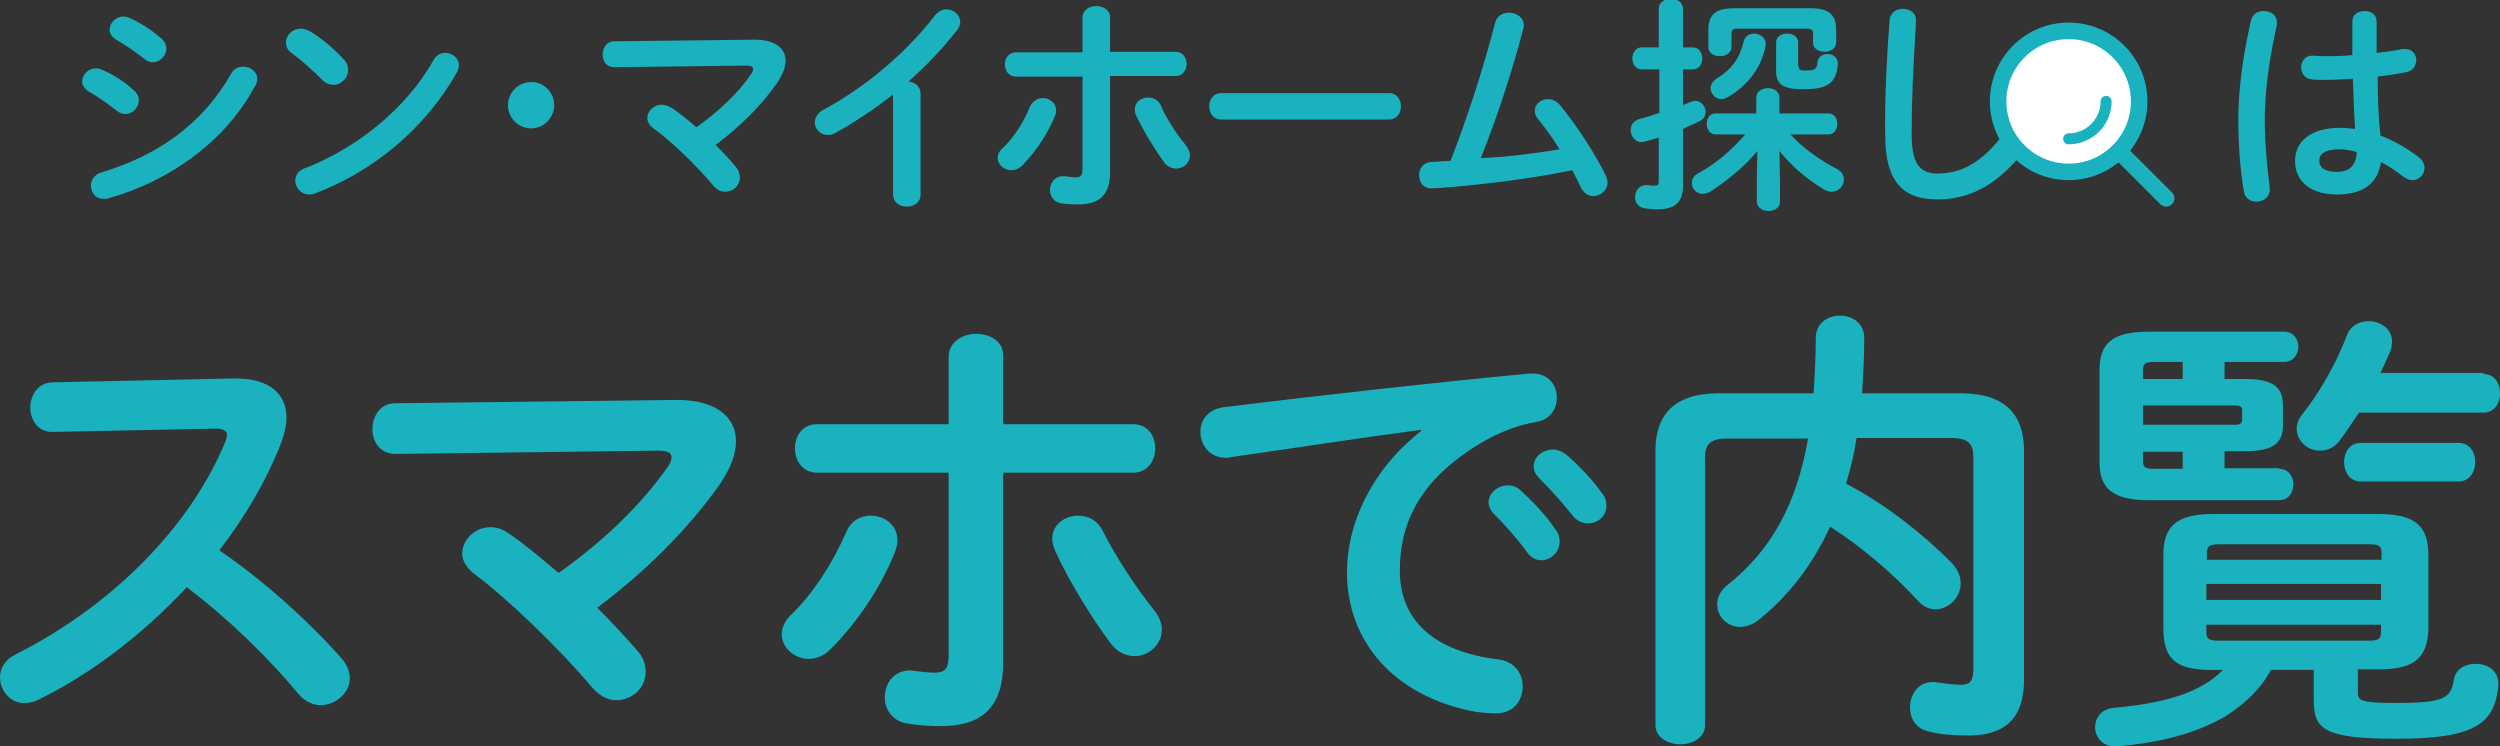 <?xml version="1.0" encoding="utf-8"?>
<!-- Generator: Adobe Illustrator 27.9.5, SVG Export Plug-In . SVG Version: 9.03 Build 54986)  -->
<svg version="1.1" id="レイヤー_1" xmlns="http://www.w3.org/2000/svg" xmlns:xlink="http://www.w3.org/1999/xlink" x="0px"
	 y="0px" viewBox="0 0 453.8 135.5" style="enable-background:new 0 0 453.8 135.5;" xml:space="preserve">
<rect x="0" y="0" width="453.8" height="135.5" fill="#333333" stroke="none"/>
<style type="text/css">
	.st0{fill:#1BB2BF;}
	.st1{fill:#FFFFFF;stroke:#1BB2BF;stroke-width:3;stroke-linecap:round;stroke-linejoin:round;stroke-miterlimit:10;}
	.st2{fill:none;stroke:#1BB2BF;stroke-width:2;stroke-linecap:round;stroke-linejoin:round;stroke-miterlimit:10;}
	.st3{fill:none;stroke:#1BB2BF;stroke-width:3;stroke-linecap:round;stroke-linejoin:round;stroke-miterlimit:10;}
</style>
<g>
	<g>
		<g>
			<path class="st0" d="M24.3,16.4c0.6,0.5,0.9,1.2,0.9,1.8c0,1.3-1.1,2.5-2.5,2.5c-0.5,0-1-0.2-1.5-0.6c-1.5-1.2-3.7-2.7-5.1-3.5
				c-0.8-0.5-1.2-1.2-1.2-1.8c0-1.2,1.1-2.4,2.5-2.4c0.4,0,0.8,0.1,1.2,0.3C20.7,13.6,22.7,14.9,24.3,16.4z M44.2,12.1
				c1.2,0,2.5,0.9,2.5,2.2c0,0.4-0.1,0.9-0.4,1.3C40.8,25.9,30.6,32.9,19.7,36c-0.3,0.1-0.6,0.1-0.9,0.1c-1.5,0-2.3-1.2-2.3-2.4
				c0-1,0.6-2,1.9-2.4c10.3-3.1,18.4-8.8,23.6-18C42.5,12.4,43.4,12.1,44.2,12.1z M29.3,7c0.6,0.5,0.9,1.2,0.9,1.8
				c0,1.3-1.1,2.5-2.5,2.5c-0.5,0-1-0.2-1.5-0.6c-1.5-1.2-3.7-2.7-5.1-3.5c-0.8-0.5-1.2-1.1-1.2-1.8C19.9,4.2,21,3,22.4,3
				c0.4,0,0.8,0.1,1.2,0.3C25.6,4.2,27.6,5.5,29.3,7z"/>
			<path class="st0" d="M62.5,10.9c0.5,0.5,0.7,1.2,0.7,1.8c0,1.4-1.2,2.7-2.7,2.7c-0.6,0-1.3-0.2-1.9-0.8c-1.9-1.9-3.8-3.6-5.7-5
				c-0.7-0.5-1-1.2-1-1.9c0-1.3,1.2-2.5,2.7-2.5c0.5,0,1.1,0.2,1.7,0.5C58.3,6.9,60.6,8.8,62.5,10.9z M80.8,9.6
				c1.3,0,2.5,0.9,2.5,2.3c0,0.4-0.2,0.9-0.4,1.3c-5.9,10.4-15.4,18-25.7,21.9c-0.4,0.2-0.8,0.2-1.1,0.2c-1.5,0-2.5-1.3-2.5-2.5
				c0-0.9,0.5-1.8,1.6-2.2c9.4-3.6,18.5-10.8,23.5-19.7C79.2,10,80,9.6,80.8,9.6z"/>
			<path class="st0" d="M100.6,19.1c0,2.3-1.9,4.2-4.2,4.2c-2.3,0-4.2-1.9-4.2-4.2c0-2.3,1.9-4.2,4.2-4.2
				C98.7,14.8,100.6,16.8,100.6,19.1z"/>
			<path class="st0" d="M137,7.2c3.6,0,5.6,1.5,5.6,3.8c0,1.2-0.5,2.5-1.5,4c-2.9,4.2-6.9,8.1-11.2,11.3c1.3,1.3,2.6,2.7,3.6,3.9
				c0.6,0.7,0.8,1.4,0.8,2c0,1.5-1.2,2.6-2.7,2.6c-0.7,0-1.5-0.3-2.2-1.2c-3-3.6-7.7-8.1-10.9-10.4c-0.7-0.5-1-1.2-1-1.8
				c0-1.2,1.2-2.4,2.6-2.4c0.5,0,1.1,0.2,1.7,0.5c1.4,0.9,3,2.2,4.6,3.6c4.1-2.9,7.6-6.2,9.9-9.6c0.3-0.4,0.4-0.7,0.4-1
				c0-0.4-0.4-0.6-1.2-0.6l-24,0.3c-1.4,0-2.1-1.1-2.1-2.3s0.7-2.4,2.1-2.4L137,7.2z"/>
			<path class="st0" d="M162.2,17.1c-3.5,2.7-7.1,5.1-10.5,7c-0.5,0.3-1,0.4-1.5,0.4c-1.3,0-2.3-1.1-2.3-2.3c0-0.8,0.5-1.7,1.6-2.3
				c7.5-4,15.1-10.4,20.2-17.1c0.6-0.7,1.3-1.1,2.1-1.1c1.3,0,2.5,1,2.5,2.3c0,0.5-0.2,1-0.6,1.5c-2.5,3.2-5.5,6.4-8.8,9.3
				c1.1,0.1,2.2,0.8,2.2,2.2v18.3c0,1.5-1.2,2.2-2.5,2.2c-1.2,0-2.5-0.7-2.5-2.2V17.1z"/>
			<path class="st0" d="M189.3,17.8c1.2,0,2.4,0.9,2.4,2.2c0,0.3,0,0.7-0.2,1c-1.3,3.3-3.4,6.4-5.9,9c-0.6,0.6-1.3,0.9-2,0.9
				c-1.3,0-2.5-1-2.5-2.2c0-0.6,0.2-1.2,0.9-1.8c2.1-2,3.8-4.7,5-7.6C187.5,18.3,188.4,17.8,189.3,17.8z M201.5,31.3
				c0,4.2-2.1,5.8-5.7,5.8c-1,0-2,0-3.2-0.2c-1.3-0.2-2-1.3-2-2.4c0-1.2,0.8-2.5,2.3-2.5c0.1,0,0.3,0,0.5,0c0.8,0.1,1.3,0.2,1.8,0.2
				c0.9,0,1.3-0.3,1.3-1.5V13.9h-12.1c-1.3,0-2-1.1-2-2.2c0-1.1,0.7-2.2,2-2.2h12.1V3.2c0-1.4,1.3-2.1,2.5-2.1c1.2,0,2.5,0.7,2.5,2
				v6.3h11.9c1.3,0,2,1.1,2,2.2c0,1.1-0.7,2.2-2,2.2h-11.9V31.3z M215.2,26.3c0.5,0.7,0.8,1.3,0.8,1.9c0,1.4-1.2,2.4-2.5,2.4
				c-0.8,0-1.7-0.4-2.3-1.3c-1.6-2.2-3.8-5.8-5-8.4c-0.2-0.4-0.2-0.7-0.2-1.1c0-1.3,1.2-2.1,2.4-2.1c0.9,0,1.8,0.4,2.3,1.4
				C211.6,21.3,213.6,24.4,215.2,26.3z"/>
			<path class="st0" d="M252.1,16.9c1.5,0,2.2,1.2,2.2,2.4c0,1.2-0.7,2.4-2.2,2.4h-30.4c-1.5,0-2.2-1.2-2.2-2.4
				c0-1.2,0.7-2.4,2.2-2.4H252.1z"/>
			<path class="st0" d="M283.1,27.1c-1.3-2.1-2.7-4-4-5.6c-0.4-0.5-0.5-1-0.5-1.4c0-1.2,1.1-2.1,2.4-2.1c0.7,0,1.5,0.3,2.1,1
				c3,3.6,6.4,8.8,8.4,12.9c0.2,0.5,0.3,0.9,0.3,1.2c0,1.5-1.3,2.5-2.6,2.5c-0.8,0-1.7-0.5-2.2-1.5c-0.5-1-1-2.1-1.6-3.2
				c-7.3,1.5-16,2.6-23.7,3.2c-0.7,0-1.6,0.1-1.9,0.1c-1.5,0-2.2-1.2-2.2-2.4c0-1.2,0.7-2.3,2.2-2.4c1.2-0.1,2.3-0.1,3.5-0.2
				c3.2-8.2,6.1-17.3,8.1-25.1c0.3-1.2,1.4-1.8,2.5-1.8c1.3,0,2.7,0.8,2.7,2.3c0,0.2,0,0.4-0.1,0.6c-1.9,7.5-4.8,16.2-7.7,23.5
				C273.5,28.5,278.3,27.9,283.1,27.1z"/>
			<path class="st0" d="M305.4,19.1c0.5-0.2,1-0.4,1.5-0.6c0.3-0.1,0.5-0.2,0.8-0.2c1.1,0,1.9,1,1.9,2c0,0.7-0.3,1.3-1.1,1.7
				c-1,0.5-2,0.9-3,1.4v10.4c0,2.8-1.4,4.2-4.6,4.2c-0.8,0-1.7-0.1-2.4-0.2c-1.2-0.2-1.7-1.1-1.7-2c0-1.1,0.7-2.2,2-2.2
				c0.1,0,0.2,0,0.4,0c0.4,0.1,0.7,0.1,1.1,0.1c0.6,0,0.8-0.2,0.8-0.8v-7.9c-0.9,0.2-1.7,0.5-2.5,0.7c-0.2,0-0.4,0.1-0.6,0.1
				c-1.2,0-2-1.1-2-2.2c0-0.8,0.5-1.7,1.6-2c1.2-0.3,2.4-0.7,3.6-1.1v-7.9H298c-1.1,0-1.7-1-1.7-2c0-1,0.6-2,1.7-2h3.1v-7
				c0-1.2,1.1-1.8,2.2-1.8c1.1,0,2.2,0.6,2.2,1.8v7h1.8c1.1,0,1.7,1,1.7,2c0,1-0.6,2-1.7,2h-1.8V19.1z M323.1,32.4v4.2
				c0,1.1-1,1.7-2.1,1.7c-1,0-2.1-0.6-2.1-1.7v-4.2l0.1-5c-2.2,2.7-5.2,5.2-8.4,7.3c-0.5,0.3-1,0.5-1.5,0.5c-1.2,0-2-1-2-2
				c0-0.6,0.3-1.3,1.1-1.7c3.3-1.8,6.1-4.2,8.6-7.1h-5.4c-1,0-1.6-1-1.6-1.9c0-1,0.5-1.9,1.6-1.9h7.4v-2.9c0-1.1,1.1-1.7,2.1-1.7
				c1.1,0,2.1,0.6,2.1,1.7v2.9h8.9c1.1,0,1.6,0.9,1.6,1.9c0,0.9-0.5,1.9-1.6,1.9H325c2.2,2.4,5.2,4.6,8.5,6.3
				c0.9,0.5,1.2,1.2,1.2,1.9c0,1.1-0.9,2.2-2.2,2.2c-0.4,0-0.8-0.1-1.2-0.3c-3-1.7-6.1-4.3-8.3-7.1L323.1,32.4z M328.6,1.5
				c3.5,0,4.7,1.2,4.7,4v2.2c0,1.1-1,1.7-2.1,1.7c-1,0-2.1-0.5-2.1-1.7V6.2c0-0.7-0.2-1-1.1-1h-12.6c-0.9,0-1.1,0.2-1.1,1v2.3
				c0,1.1-1,1.7-2.1,1.7c-1,0-2.1-0.5-2.1-1.7v-3c0-2.8,1.2-4,4.7-4H328.6z M318.4,6.1c1,0,2.1,0.7,2.1,1.8c0,0.1,0,0.2,0,0.4
				c-0.8,4.1-3.3,7.2-6.8,9.3c-0.4,0.2-0.8,0.4-1.2,0.4c-1.1,0-2-1-2-2c0-0.6,0.4-1.3,1.2-1.8c2.5-1.5,4.1-3.6,4.8-6.6
				C316.7,6.6,317.5,6.1,318.4,6.1z M326.5,12c0,0.7,0.3,0.8,1.2,0.8c1.7,0,2.1-0.2,2.2-1.5c0.1-1,1-1.5,1.8-1.5
				c1,0,1.9,0.6,1.9,1.7v0.2c-0.3,3.3-1.7,4.5-6.3,4.5c-3.7,0-4.9-0.9-4.9-3.3V7.7c0-1.1,1-1.6,2-1.6c1,0,2,0.5,2,1.6V12z"/>
			<path class="st0" d="M343,3.7c0.1-1.4,1.2-2.1,2.4-2.1c1.2,0,2.4,0.7,2.4,2.1c0,0.5-0.1,1.5-0.1,2c-0.4,6.2-0.7,12.5-0.7,18.7
				c0,5.6,1.7,7.1,4.7,7.1c3.9,0,7.5-1.6,11.3-6.3c0.6-0.7,1.3-1,2-1c1.3,0,2.5,1,2.5,2.3c0,0.5-0.2,1-0.6,1.5
				c-4.7,5.9-9.8,8.2-15.2,8.2c-6.2,0-9.5-3.1-9.5-11.7C342.1,17.8,342.5,9.9,343,3.7z"/>
			<path class="st0" d="M410.9,2c1.2,0,2.4,0.7,2.4,2c0,0.1,0,0.3,0,0.5c-1.3,5.8-2.2,11.9-2.2,17.2c0,4.6,0.5,9,0.9,12.4
				c0,0.1,0,0.2,0,0.4c0,1.3-1.2,2.1-2.4,2.1c-1.1,0-2.1-0.6-2.3-1.9c-0.6-3.5-1-8-1-13c0-5.6,0.9-11.9,2.3-18
				C408.9,2.5,409.9,2,410.9,2z M431.5,9.6c1.6-0.2,3.2-0.4,4.6-0.7c0.2,0,0.4,0,0.5,0c1.3,0,2,1,2,2c0,1-0.6,2-1.8,2.2
				c-1.6,0.3-3.4,0.6-5.2,0.8c0,3.6,0.1,7.2,0.5,10.7c2.3,0.9,4.7,2.2,6.9,3.9c0.8,0.6,1.1,1.3,1.1,2c0,1.2-1,2.2-2.2,2.2
				c-0.5,0-1-0.2-1.6-0.6c-1.4-1.1-2.8-2-4.1-2.7c-0.5,3.5-2.8,5.9-8,5.9c-4.7,0-7.6-2.3-7.6-6.1c0-3.5,2.8-6,8.2-6
				c0.9,0,1.8,0.1,2.7,0.2c-0.2-3-0.3-6.1-0.4-9.1c-1.8,0.1-3.5,0.2-5.2,0.2c-0.8,0-1.6,0-2.3-0.1c-1.3-0.1-1.9-1.2-1.9-2.2
				c0-1,0.7-2.1,2-2.1c0.7,0,1.5,0.1,2.2,0.1c1.6,0,3.3,0,5.1-0.2V3.9c0-1.3,1.1-1.9,2.2-1.9s2.2,0.6,2.2,1.9V9.6z M427.8,27.6
				c-1.1-0.3-2.1-0.5-3-0.5c-2.9,0-3.8,0.9-3.8,2.1c0,1.3,1.1,2,3.2,2C426.3,31.2,427.7,30.2,427.8,27.6z"/>
		</g>
	</g>
	<g>
		<g>
			<path class="st0" d="M42.3,68.7h0.5c6.1,0,9.2,2.8,9.2,7.1c0,1.3-0.3,2.8-0.9,4.4c-2.6,6.8-6.5,13.5-11.3,19.7
				c7.7,5.2,16.2,12.8,22.1,19.5c1.1,1.2,1.6,2.6,1.6,3.7c0,2.7-2.6,4.9-5.3,4.9c-1.3,0-2.8-0.6-4-2c-5.1-6.2-12.7-13.7-20.3-19.4
				c-8,8.6-17.5,15.8-26.9,20.4c-0.8,0.4-1.6,0.6-2.4,0.6C2,127.8,0,125.4,0,123c0-1.6,0.8-3.2,2.8-4.2
				c17.1-8.6,31.5-22.7,38.1-38.6c0.2-0.5,0.3-1,0.3-1.3c0-0.7-0.7-1.1-2.1-1.1L9.6,78.4c-2.7,0.1-4.1-2.2-4.1-4.4
				c0-2.3,1.4-4.5,4-4.6L42.3,68.7z"/>
			<path class="st0" d="M122.6,72.6c7.2-0.1,11,3,11,7.5c0,2.3-1,5-3,7.9c-5.8,8.2-13.8,16.1-22.2,22.3c2.6,2.6,5.1,5.3,7.2,7.7
				c1.2,1.3,1.6,2.7,1.6,4c0,2.9-2.5,5.1-5.3,5.1c-1.5,0-3-0.7-4.4-2.3c-6-7.1-15.2-16-21.5-20.7c-1.4-1.1-2.1-2.4-2.1-3.6
				c0-2.5,2.3-4.8,5.1-4.8c1.1,0,2.2,0.3,3.3,1.1c2.7,1.8,5.8,4.4,9.1,7.2c8.1-5.7,15-12.4,19.7-19.1c0.6-0.8,0.8-1.4,0.8-1.9
				c0-0.8-0.7-1.2-2.5-1.2l-47.6,0.6c-2.8,0-4.2-2.2-4.2-4.5c0-2.3,1.4-4.7,4.1-4.7L122.6,72.6z"/>
			<path class="st0" d="M158.1,93.6c2.4,0,4.8,1.7,4.8,4.4c0,0.7-0.1,1.3-0.4,2.1c-2.6,6.5-6.8,12.8-11.8,17.8
				c-1.2,1.2-2.6,1.7-3.9,1.7c-2.6,0-4.9-2.1-4.9-4.4c0-1.2,0.5-2.5,1.7-3.6c4.1-4,7.5-9.3,10-15C154.5,94.5,156.2,93.6,158.1,93.6z
				 M182.1,120.3c0,8.3-4.1,11.5-11.3,11.5c-1.9,0-4-0.1-6.3-0.5c-2.6-0.5-3.9-2.6-3.9-4.7c0-2.5,1.6-4.9,4.6-4.9
				c0.2,0,0.6,0,0.9,0.1c1.6,0.2,2.6,0.3,3.5,0.3c1.8,0,2.6-0.6,2.6-3V85.8h-23.9c-2.6,0-4-2.2-4-4.4c0-2.2,1.3-4.4,4-4.4h23.9V64.8
				c0-2.8,2.6-4.2,5-4.2c2.5,0,4.9,1.3,4.9,4V77h23.6c2.6,0,4,2.1,4,4.4c0,2.1-1.3,4.4-4,4.4h-23.6V120.3z M209.3,110.5
				c1.1,1.3,1.6,2.6,1.6,3.8c0,2.7-2.4,4.8-4.9,4.8c-1.6,0-3.3-0.7-4.6-2.6c-3.2-4.3-7.6-11.4-9.9-16.6c-0.3-0.7-0.5-1.5-0.5-2.1
				c0-2.6,2.3-4.2,4.7-4.2c1.8,0,3.5,0.8,4.5,2.8C202.2,100.5,206.2,106.7,209.3,110.5z"/>
			<path class="st0" d="M258.1,78c-9.9,1.3-23,3.3-34.8,5c-0.3,0.1-0.6,0.1-0.8,0.1c-3,0-4.6-2.4-4.6-4.7c0-2.1,1.3-4.1,4.3-4.5
				c17.1-2.1,38.4-4.5,55.5-6.1h0.5c2.9,0,4.4,2.1,4.4,4.4c0,2-1.2,4-3.8,4.4c-2.9,0.5-6,1.6-9.1,3.3c-12.8,7.3-15.6,15.9-15.6,23.7
				c0,9.1,6.3,14.7,17.9,16.1c3,0.4,4.4,2.6,4.4,4.9c0,2.5-1.6,4.9-4.9,4.9c-0.6,0-2.3-0.1-3.7-0.3c-15-2.8-23.3-13-23.3-25.3
				c0-8.6,4.2-18.4,13.5-25.7V78z M270.2,91.2c0-1.6,1.6-3.1,3.5-3.1c0.7,0,1.6,0.2,2.3,0.9c2.2,2,4.7,4.6,6.4,7.2
				c0.6,0.7,0.7,1.5,0.7,2.2c0,1.8-1.6,3.3-3.3,3.3c-1,0-2-0.5-2.7-1.6c-2-2.7-4.2-5.1-6.1-7C270.5,92.5,270.2,91.8,270.2,91.2z
				 M278.4,84.6c0-1.6,1.6-3,3.5-3c0.8,0,1.6,0.3,2.5,1c2.1,1.8,4.6,4.4,6.3,6.8c0.7,0.8,0.9,1.6,0.9,2.5c0,1.8-1.6,3.1-3.3,3.1
				c-1,0-2.1-0.4-2.9-1.5c-1.9-2.4-4.2-4.9-6.1-6.8C278.6,85.9,278.4,85.3,278.4,84.6z"/>
			<path class="st0" d="M337,79.5c-0.4,2.8-1.1,5.6-1.9,8.3c7.1,3.7,13.8,9,19,14.2c1.3,1.3,1.8,2.6,1.8,3.9c0,2.6-2.2,4.7-4.6,4.7
				c-1,0-2.1-0.4-3-1.4c-5-5.4-10.5-10-16.1-13.6c-3.1,6.8-7.4,12.4-12.8,16.8c-1.2,1-2.5,1.4-3.5,1.4c-2.4,0-4.2-1.9-4.2-4.1
				c0-1.2,0.6-2.6,2-3.6c7.7-6.2,12.4-14.4,14.5-26.5h-14.7c-3.1,0-4,1.1-4,3.4v48.6c0,2.3-2.2,3.5-4.5,3.5c-2.2,0-4.5-1.2-4.5-3.5
				V81.8c0-6.4,3.3-10.4,11.4-10.4h17.3c0.2-3.1,0.4-6.4,0.4-10c0-2.8,2.2-4.1,4.4-4.1c2.2,0,4.4,1.3,4.4,4.1c0,3.5-0.2,6.8-0.4,10
				h18c8.1,0,11.4,4,11.4,10.4v41.6c0,7.3-3.8,10.1-10,10.1c-3.1,0-5.2-0.2-7.2-0.7c-2.5-0.5-3.5-2.5-3.5-4.4c0-2.3,1.5-4.6,4.1-4.6
				c0.3,0,0.6,0,0.9,0.1c1.5,0.2,3,0.4,4.4,0.4s2.1-0.7,2.1-2.7V82.9c0-2.3-0.9-3.4-4-3.4H337z"/>
			<path class="st0" d="M428,121.6v4c0,1.6,0.4,2,7.1,2c8.3,0,9.8-0.8,10.3-4.1c0.3-2.1,2.1-3,4-3c2.1,0,4.1,1.2,4.1,3.6v0.4
				c-0.7,6.7-3.9,9.6-18.5,9.6c-13.3,0-15-1.8-15-7v-5.5h-7.8c-1.8,3.5-4.9,6.3-8.2,8.4c-6,3.5-12.9,4.9-19.8,5.5h-0.3
				c-2.3,0-3.6-1.8-3.6-3.5c0-1.6,1.1-3.3,3.3-3.5c10-0.9,16.1-3,19.9-6.9h-2.1c-6.6,0-8.7-2.1-8.7-7.6v-13.3c0-5.3,2.5-7.4,9.1-7.4
				h29.9c6.6,0,9.1,2.1,9.1,7.4v13.1c0,6.3-3.4,7.7-9.1,7.7H428z M413.7,85.1c1.7,0,2.6,1.4,2.6,2.8c0,1.5-0.9,2.9-2.6,2.9h-23.6
				c-6.8,0-9-2.3-9-6.9V67.2c0-4.7,2.1-7,9-7h24.5c1.7,0,2.6,1.4,2.6,2.7c0,1.4-0.9,2.8-2.6,2.8h-10.8v3.1h3.8
				c5.4,0,6.8,1.7,6.8,4.9v3.5c0,3-1.5,4.7-6.8,4.7h-3.8v3.1H413.7z M396.2,68.8v-3.1h-5.3c-1.6,0-1.9,0.4-1.9,1.5v1.6H396.2z
				 M405.6,77.1c1.1,0,1.4-0.2,1.4-1.1v-1.4c0-0.8-0.3-1-1.4-1H389v3.5H405.6z M396.2,82H389v1.7c0,1,0.3,1.4,1.9,1.4h5.3V82z
				 M432.3,100.4c0-1.2-0.3-1.6-2.3-1.6h-27.1c-2,0-2.3,0.4-2.3,1.6v1.2h31.7V100.4z M400.5,108.9h31.7V106h-31.7V108.9z
				 M429.9,116.3c2,0,2.3-0.4,2.3-1.6v-1.3h-31.7v1.3c0,1.2,0.3,1.6,2.3,1.6H429.9z M450.8,67.9c2.1,0,3,1.8,3,3.5
				c0,1.8-1,3.5-3,3.5h-22.6c-1.2,1.8-2.4,3.6-3.6,5.2c-1,1.2-2.2,1.7-3.5,1.7c-2.2,0-4.2-1.7-4.2-4c0-0.8,0.3-1.8,1.1-2.7
				c3.1-3.9,6.1-9.2,8-14.2c0.7-1.9,2.4-2.6,4-2.6c2.1,0,4.2,1.4,4.2,3.7c0,0.6-0.1,1.2-0.3,1.7c-0.5,1.3-1.2,2.6-1.8,4H450.8z
				 M428.5,87.4c-2,0-3-1.8-3-3.5c0-1.8,1-3.5,3-3.5h17.8c2,0,3,1.7,3,3.5c0,1.7-1,3.5-3,3.5H428.5z"/>
		</g>
	</g>
	<g>
		<circle class="st1" cx="375.5" cy="18.4" r="12.8"/>
		<path class="st2" d="M382.3,18.4c0,3.7-3,6.8-6.8,6.8"/>
		<line class="st3" x1="384.6" y1="27.4" x2="393.2" y2="36"/>
	</g>
</g>
</svg>
